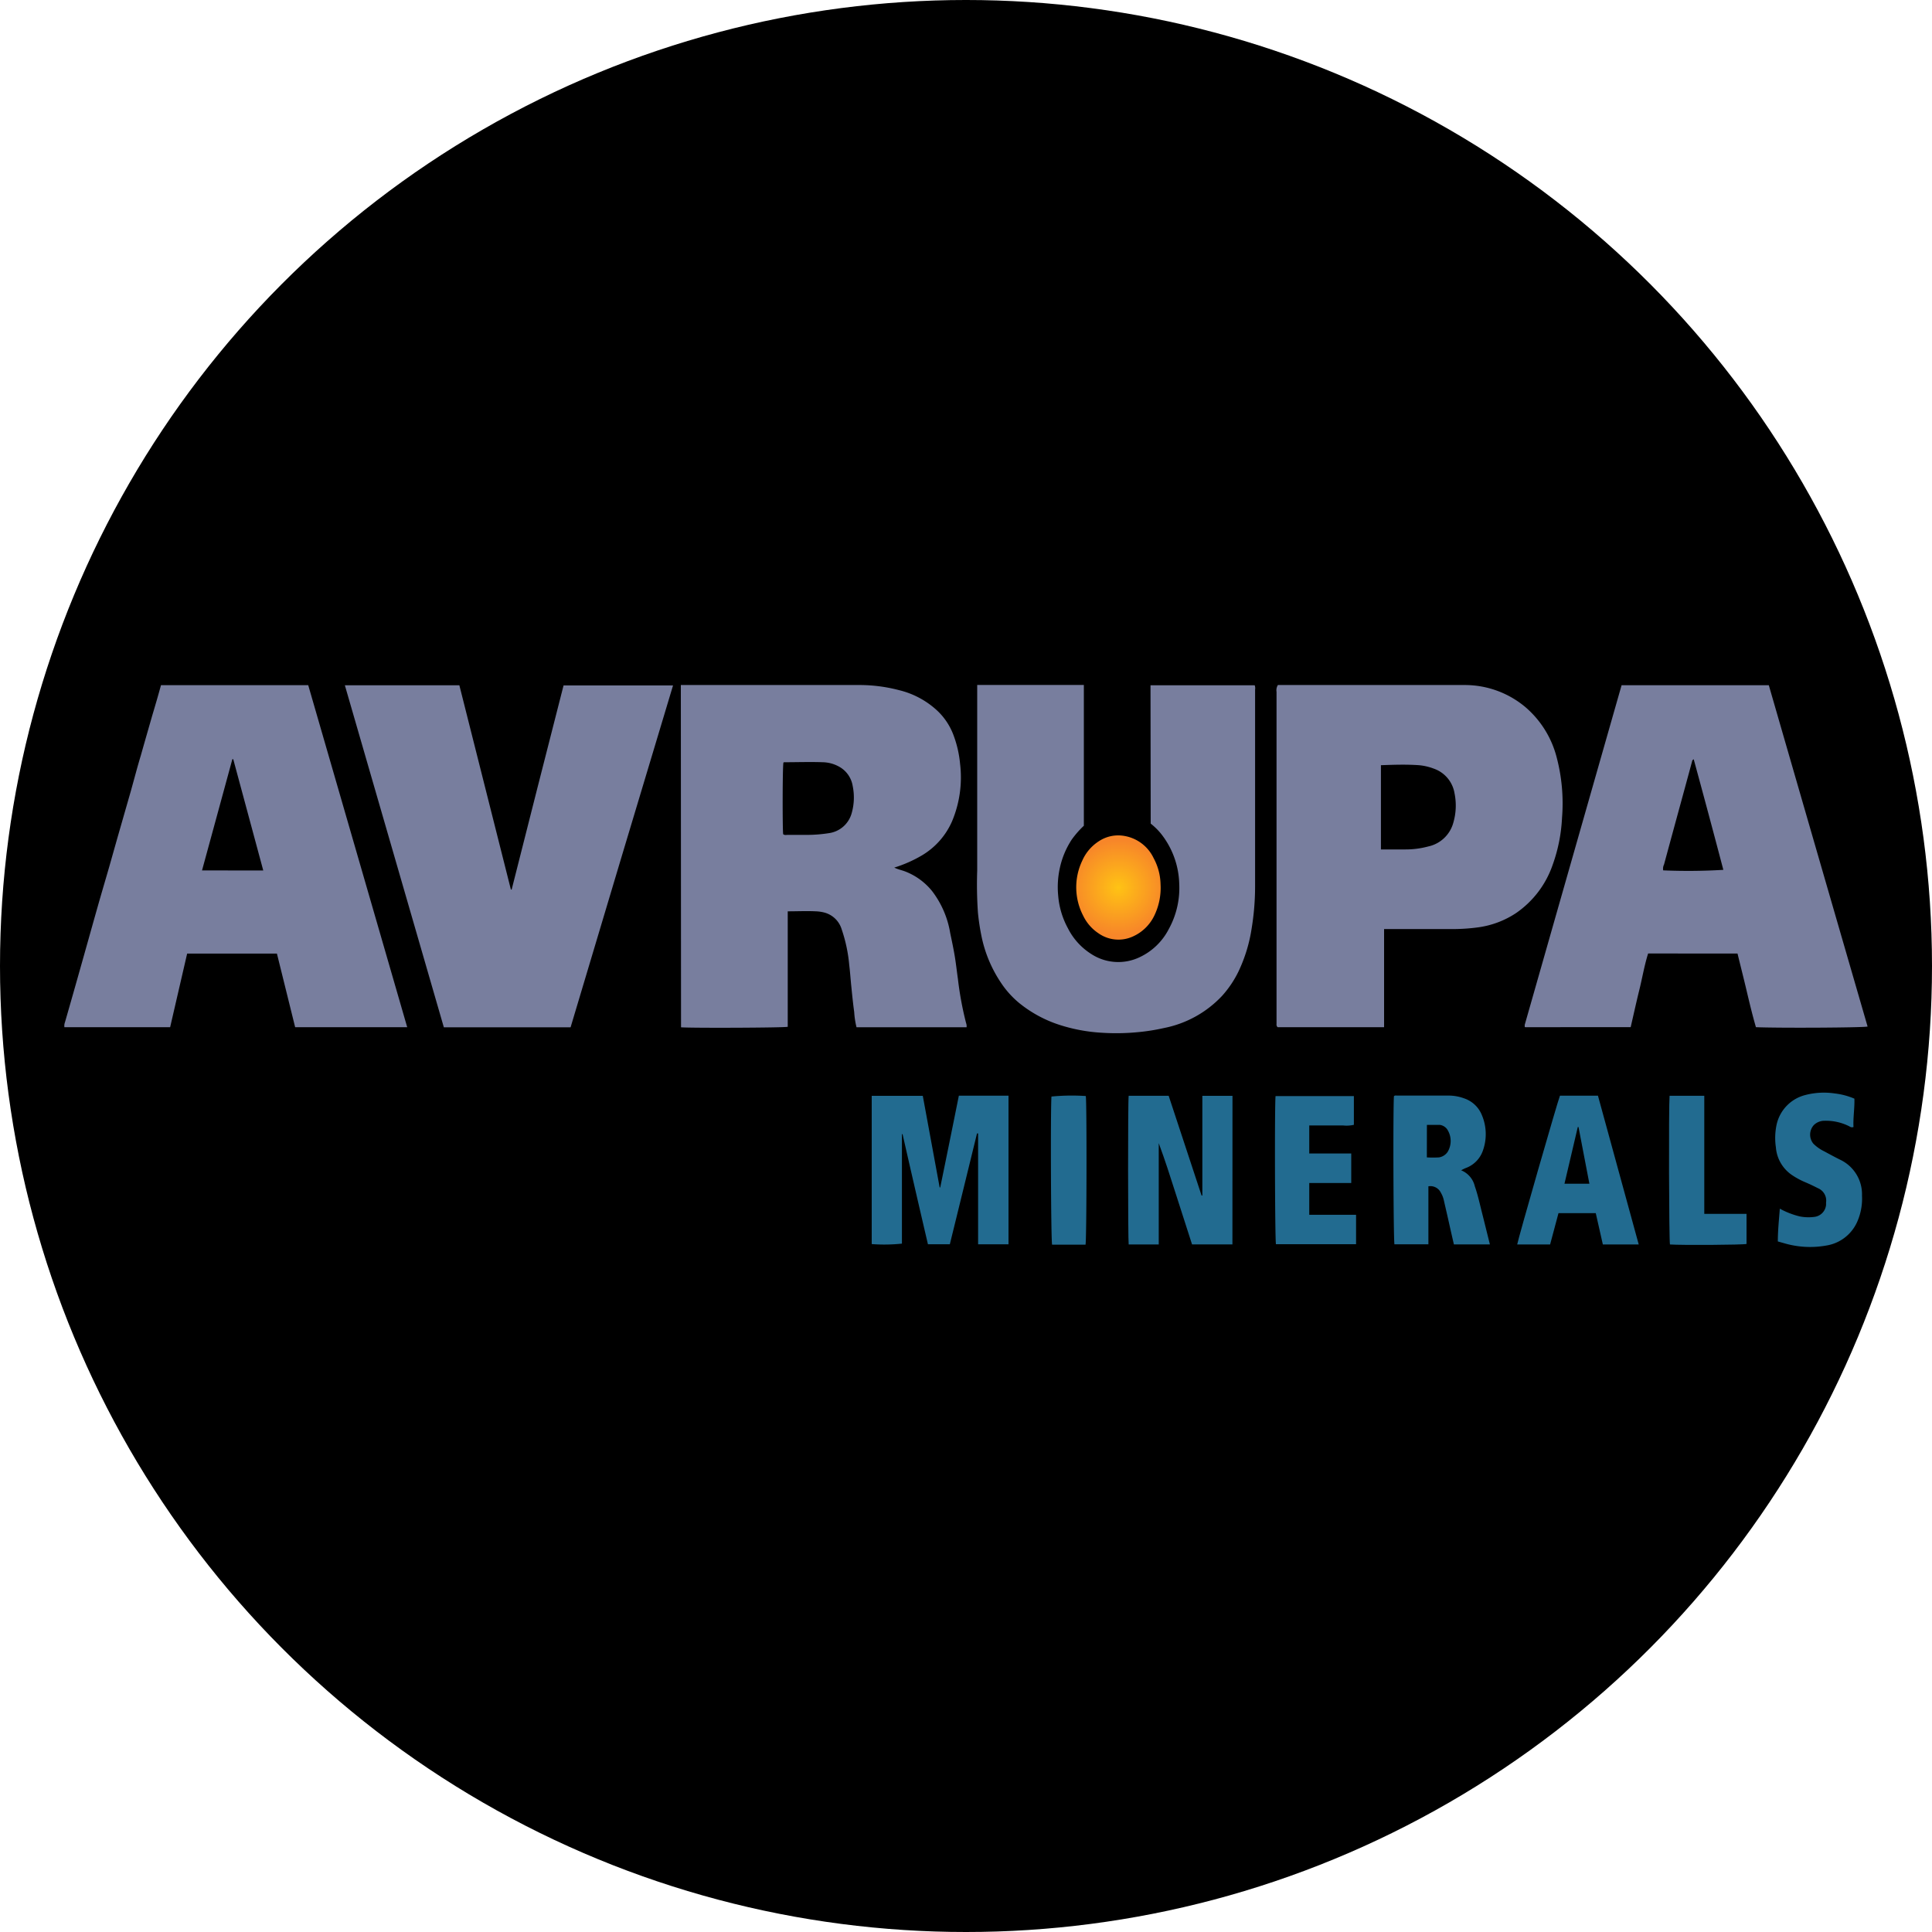 <?xml version='1.0' encoding='utf-8'?>
<svg xmlns="http://www.w3.org/2000/svg" id="Layer_1" data-name="Layer 1" viewBox="0 0 300 300" width="300" height="300"><defs><radialGradient id="radial-gradient" cx="173.64" cy="137.82" r="7.37" gradientUnits="userSpaceOnUse"><stop offset="0" stop-color="#ffc314" /><stop offset="1" stop-color="#f78629" /></radialGradient><clipPath id="bz_circular_clip"><circle cx="150.0" cy="150.0" r="150.0" /></clipPath></defs><g clip-path="url(#bz_circular_clip)"><rect x="-1.5" y="-1.5" width="303" height="303" /><path d="M105.72,106.37h27.62a24.26,24.26,0,0,1,6.24.79,13.3,13.3,0,0,1,6,3.23A10,10,0,0,1,148,114a17.14,17.14,0,0,1,1.08,4.6,17.61,17.61,0,0,1-1.25,8.94,11.49,11.49,0,0,1-4.65,5.27,20.25,20.25,0,0,1-4.32,1.91c.62.3,1.23.41,1.8.64a10,10,0,0,1,4.07,3,14.62,14.62,0,0,1,2.82,6.54c.25,1.18.5,2.36.7,3.55s.32,2.35.49,3.52a51.13,51.13,0,0,0,1.26,6.84,2.11,2.11,0,0,1,.09.36,1.75,1.75,0,0,1,0,.34H133a13,13,0,0,1-.36-2.36c-.18-1.3-.31-2.6-.44-3.9-.12-1.13-.19-2.27-.33-3.4a23.55,23.55,0,0,0-1.18-5.56A3.83,3.83,0,0,0,128,141.7a6,6,0,0,0-1.31-.19c-1.44-.07-2.88,0-4.37,0v17.93c-.59.15-14.8.21-16.57.08Zm15.89,23.16c.22.19.48.11.72.11,1,0,2,0,3.06,0a21.89,21.89,0,0,0,3.33-.27,4.27,4.27,0,0,0,3.53-3.11,8.86,8.86,0,0,0,.16-4.19,4.19,4.19,0,0,0-1.89-2.89,5.44,5.44,0,0,0-2.74-.82c-2-.07-4,0-6,0,0,0-.08,0-.13.06C121.5,119.1,121.5,128.94,121.61,129.53Z" fill="#787e9e" /><path d="M251.8,106.4h22.86q7.66,26.52,15.34,53c-.62.18-13.81.25-17.34.1-.54-1.86-1-3.77-1.45-5.68s-.94-3.82-1.41-5.76H255.92c-.58,1.83-.9,3.77-1.37,5.67s-.89,3.83-1.34,5.77H236.85s-.08,0-.09-.07a.19.19,0,0,1,0-.08,1.64,1.64,0,0,1,0-.22Q244.27,132.79,251.8,106.4ZM263,117.9a.43.43,0,0,0-.26.35c-.66,2.45-1.33,4.9-2,7.35q-1.18,4.32-2.35,8.64a1.44,1.44,0,0,0-.13.91,91.67,91.67,0,0,0,9.34-.08C266.1,129.36,264.57,123.65,263,117.9Z" fill="#787e9e" /><path d="M25,106.39H47.86L63.23,159.5H45.83L43,148.07H29.06L26.42,159.5H10a1.56,1.56,0,0,1,.09-.77q1.2-4.17,2.37-8.33c.89-3.14,1.76-6.27,2.65-9.41.61-2.16,1.25-4.31,1.87-6.46l1.23-4.35,2.1-7.32c.52-1.85,1-3.71,1.56-5.56.59-2.09,1.19-4.17,1.79-6.26C24.12,109.5,24.56,108,25,106.39Zm15.88,28.78-4.66-17.28h-.14c-1.56,5.74-3.13,11.48-4.71,17.27Z" fill="#787e9e" /><path d="M198.43,106.37h.47c9.52,0,19,0,28.55,0a14.64,14.64,0,0,1,9.38,3.4,15.27,15.27,0,0,1,4.88,7.8,28.07,28.07,0,0,1,.84,9.43,25.06,25.06,0,0,1-1.46,7.31,15,15,0,0,1-5.72,7.5,14.09,14.09,0,0,1-5.86,2.19,29.73,29.73,0,0,1-4.52.26H214.92V159.5H198.39a.55.55,0,0,1-.17-.49V107.43A1.53,1.53,0,0,1,198.43,106.37Zm16,25.53h3.81a13.52,13.52,0,0,0,3.53-.46,5.16,5.16,0,0,0,3.92-3.76,9.47,9.47,0,0,0,.17-4.49,4.89,4.89,0,0,0-3.23-3.84,8.52,8.52,0,0,0-2.3-.53c-2-.14-3.92-.07-5.9,0Z" fill="#787e9e" /><path d="M178.65,106.41h16.18a1.35,1.35,0,0,1,.06.68q0,15.31,0,30.61a40.43,40.43,0,0,1-.54,6.5,23.89,23.89,0,0,1-2,6.57,16.17,16.17,0,0,1-2.59,3.87,16.81,16.81,0,0,1-9.06,5,31.08,31.08,0,0,1-4.09.64,34.82,34.82,0,0,1-5.59.08,26.23,26.23,0,0,1-6.54-1.23,19.42,19.42,0,0,1-6.28-3.43,14.38,14.38,0,0,1-2.77-3.1,20.19,20.19,0,0,1-3-7.11,35,35,0,0,1-.58-3.81,63.64,63.64,0,0,1-.11-6.48q0-13.92,0-27.84v-1h16.56v21.86a14.92,14.92,0,0,0-1.87,2.13,13.07,13.07,0,0,0-1.84,4.35,13.76,13.76,0,0,0-.27,4.43,12.66,12.66,0,0,0,1.5,5,10.1,10.1,0,0,0,3.62,4,7.68,7.68,0,0,0,7.51.51,9.72,9.72,0,0,0,4.53-4.36,13.22,13.22,0,0,0,1.63-7.07,13.06,13.06,0,0,0-2.82-7.74,10,10,0,0,0-1.61-1.58Z" fill="#787e9e" /><path d="M71.33,106.41l8,31.72.12,0q4-15.84,8.06-31.7h17q-8,26.58-15.91,53.09H68.92L53.55,106.41Z" fill="#787e9e" /><path d="M151.71,176q-2.1,8.6-4.22,17.21h-3.4q-2-8.56-3.94-17.1h-.1v17a26,26,0,0,1-4.69.07V170.16h7.93q1.31,7.11,2.62,14.22H146q1.46-7.11,2.89-14.24h7.71v23.08h-4.72V176Z" fill="#226b90" /><path d="M191.37,193.23H185.1q-1.26-3.94-2.54-7.9c-.83-2.61-1.67-5.23-2.63-7.82v15.73h-4.67c-.11-.65-.13-22.29,0-23.09h6.21q2.56,7.75,5.11,15.49l.12,0V170.16h4.68Z" fill="#226b90" /><path d="M226.88,181.72a3.55,3.55,0,0,1,2.13,2.49c.47,1.33.76,2.71,1.11,4.08.41,1.63.81,3.26,1.23,4.94h-5.59c-.27-1.17-.54-2.35-.8-3.52s-.51-2.22-.76-3.33a4,4,0,0,0-.46-1.17,1.8,1.8,0,0,0-1.94-1c0,1.5,0,3,0,4.51v4.5h-5.27c-.16-.58-.23-21-.08-23,.13-.15.32-.1.49-.1h8a7,7,0,0,1,2.4.43,4.51,4.51,0,0,1,2.75,2.57,7.58,7.58,0,0,1,.16,5.58,4.42,4.42,0,0,1-2.64,2.67C227.37,181.46,227.16,181.58,226.88,181.72Zm-5.32-2a16.79,16.79,0,0,0,1.88,0,2,2,0,0,0,1.34-.84,3.3,3.3,0,0,0-.09-3.56,1.7,1.7,0,0,0-1.12-.65c-.66,0-1.32,0-2,0Z" fill="#226b90" /><path d="M235.59,193.24c.14-.88,6.34-22.45,6.64-23.1h5.9l6.33,23.1h-5.57l-1.1-4.86H242l-1.3,4.86ZM245.11,175l-.11,0c-.69,2.93-1.38,5.86-2.07,8.81h3.87Z" fill="#226b90" /><path d="M209.82,183.7H203.3v4.93h7.27v4.57H198.13c-.16-.51-.22-21.85-.06-23h12.16v4.46a5,5,0,0,1-1.68.1c-.6,0-1.19,0-1.79,0H203.3v4.35h6.52Z" fill="#226b90" /><path d="M276.06,192.77c0-1.71.18-3.37.31-5.09a12.44,12.44,0,0,0,3.12,1.21,7,7,0,0,0,2.37.05,2.07,2.07,0,0,0,1.69-1.84c0-.12,0-.25,0-.37a2.08,2.08,0,0,0-1.27-2.23c-.64-.33-1.29-.64-1.95-.92a12,12,0,0,1-2-1.07,5.72,5.72,0,0,1-2.57-4.34,10,10,0,0,1,.1-3.49,6.09,6.09,0,0,1,4.53-4.66,11.42,11.42,0,0,1,4.51-.23,10.86,10.86,0,0,1,3.05.81c.05,1.48-.22,3-.14,4.4-.38.14-.56-.08-.78-.17a8.05,8.05,0,0,0-3.67-.8,2.38,2.38,0,0,0-1.69.65,2.21,2.21,0,0,0-.09,2.91,6.23,6.23,0,0,0,1.69,1.19c.83.45,1.66.9,2.51,1.32a5.94,5.94,0,0,1,3.35,5.55,8.87,8.87,0,0,1-.77,4.13,6.33,6.33,0,0,1-4.79,3.63,14.26,14.26,0,0,1-6.49-.35Z" fill="#226b90" /><path d="M180.21,137.31a9.88,9.88,0,0,1-1,4.93,6.75,6.75,0,0,1-3.37,3.21,5.39,5.39,0,0,1-5.3-.55,6.81,6.81,0,0,1-2.35-2.72,9.59,9.59,0,0,1-.14-8.53,6.86,6.86,0,0,1,2.62-3.05,5.42,5.42,0,0,1,3.62-.84,6.18,6.18,0,0,1,4.84,3.48A8.89,8.89,0,0,1,180.21,137.31Z" fill="url(#radial-gradient)" /><path d="M259.25,170.15h5.39v18.34h6.56v4.67c-.54.15-10.1.21-11.89.08C259.16,192.7,259.1,171.88,259.25,170.15Z" fill="#226b90" /><path d="M168.56,193.27h-5.19c-.18-.58-.26-20.66-.1-23a32.76,32.76,0,0,1,5.33-.08C168.77,170.82,168.74,192.69,168.56,193.27Z" fill="#226b90" /></g></svg>
